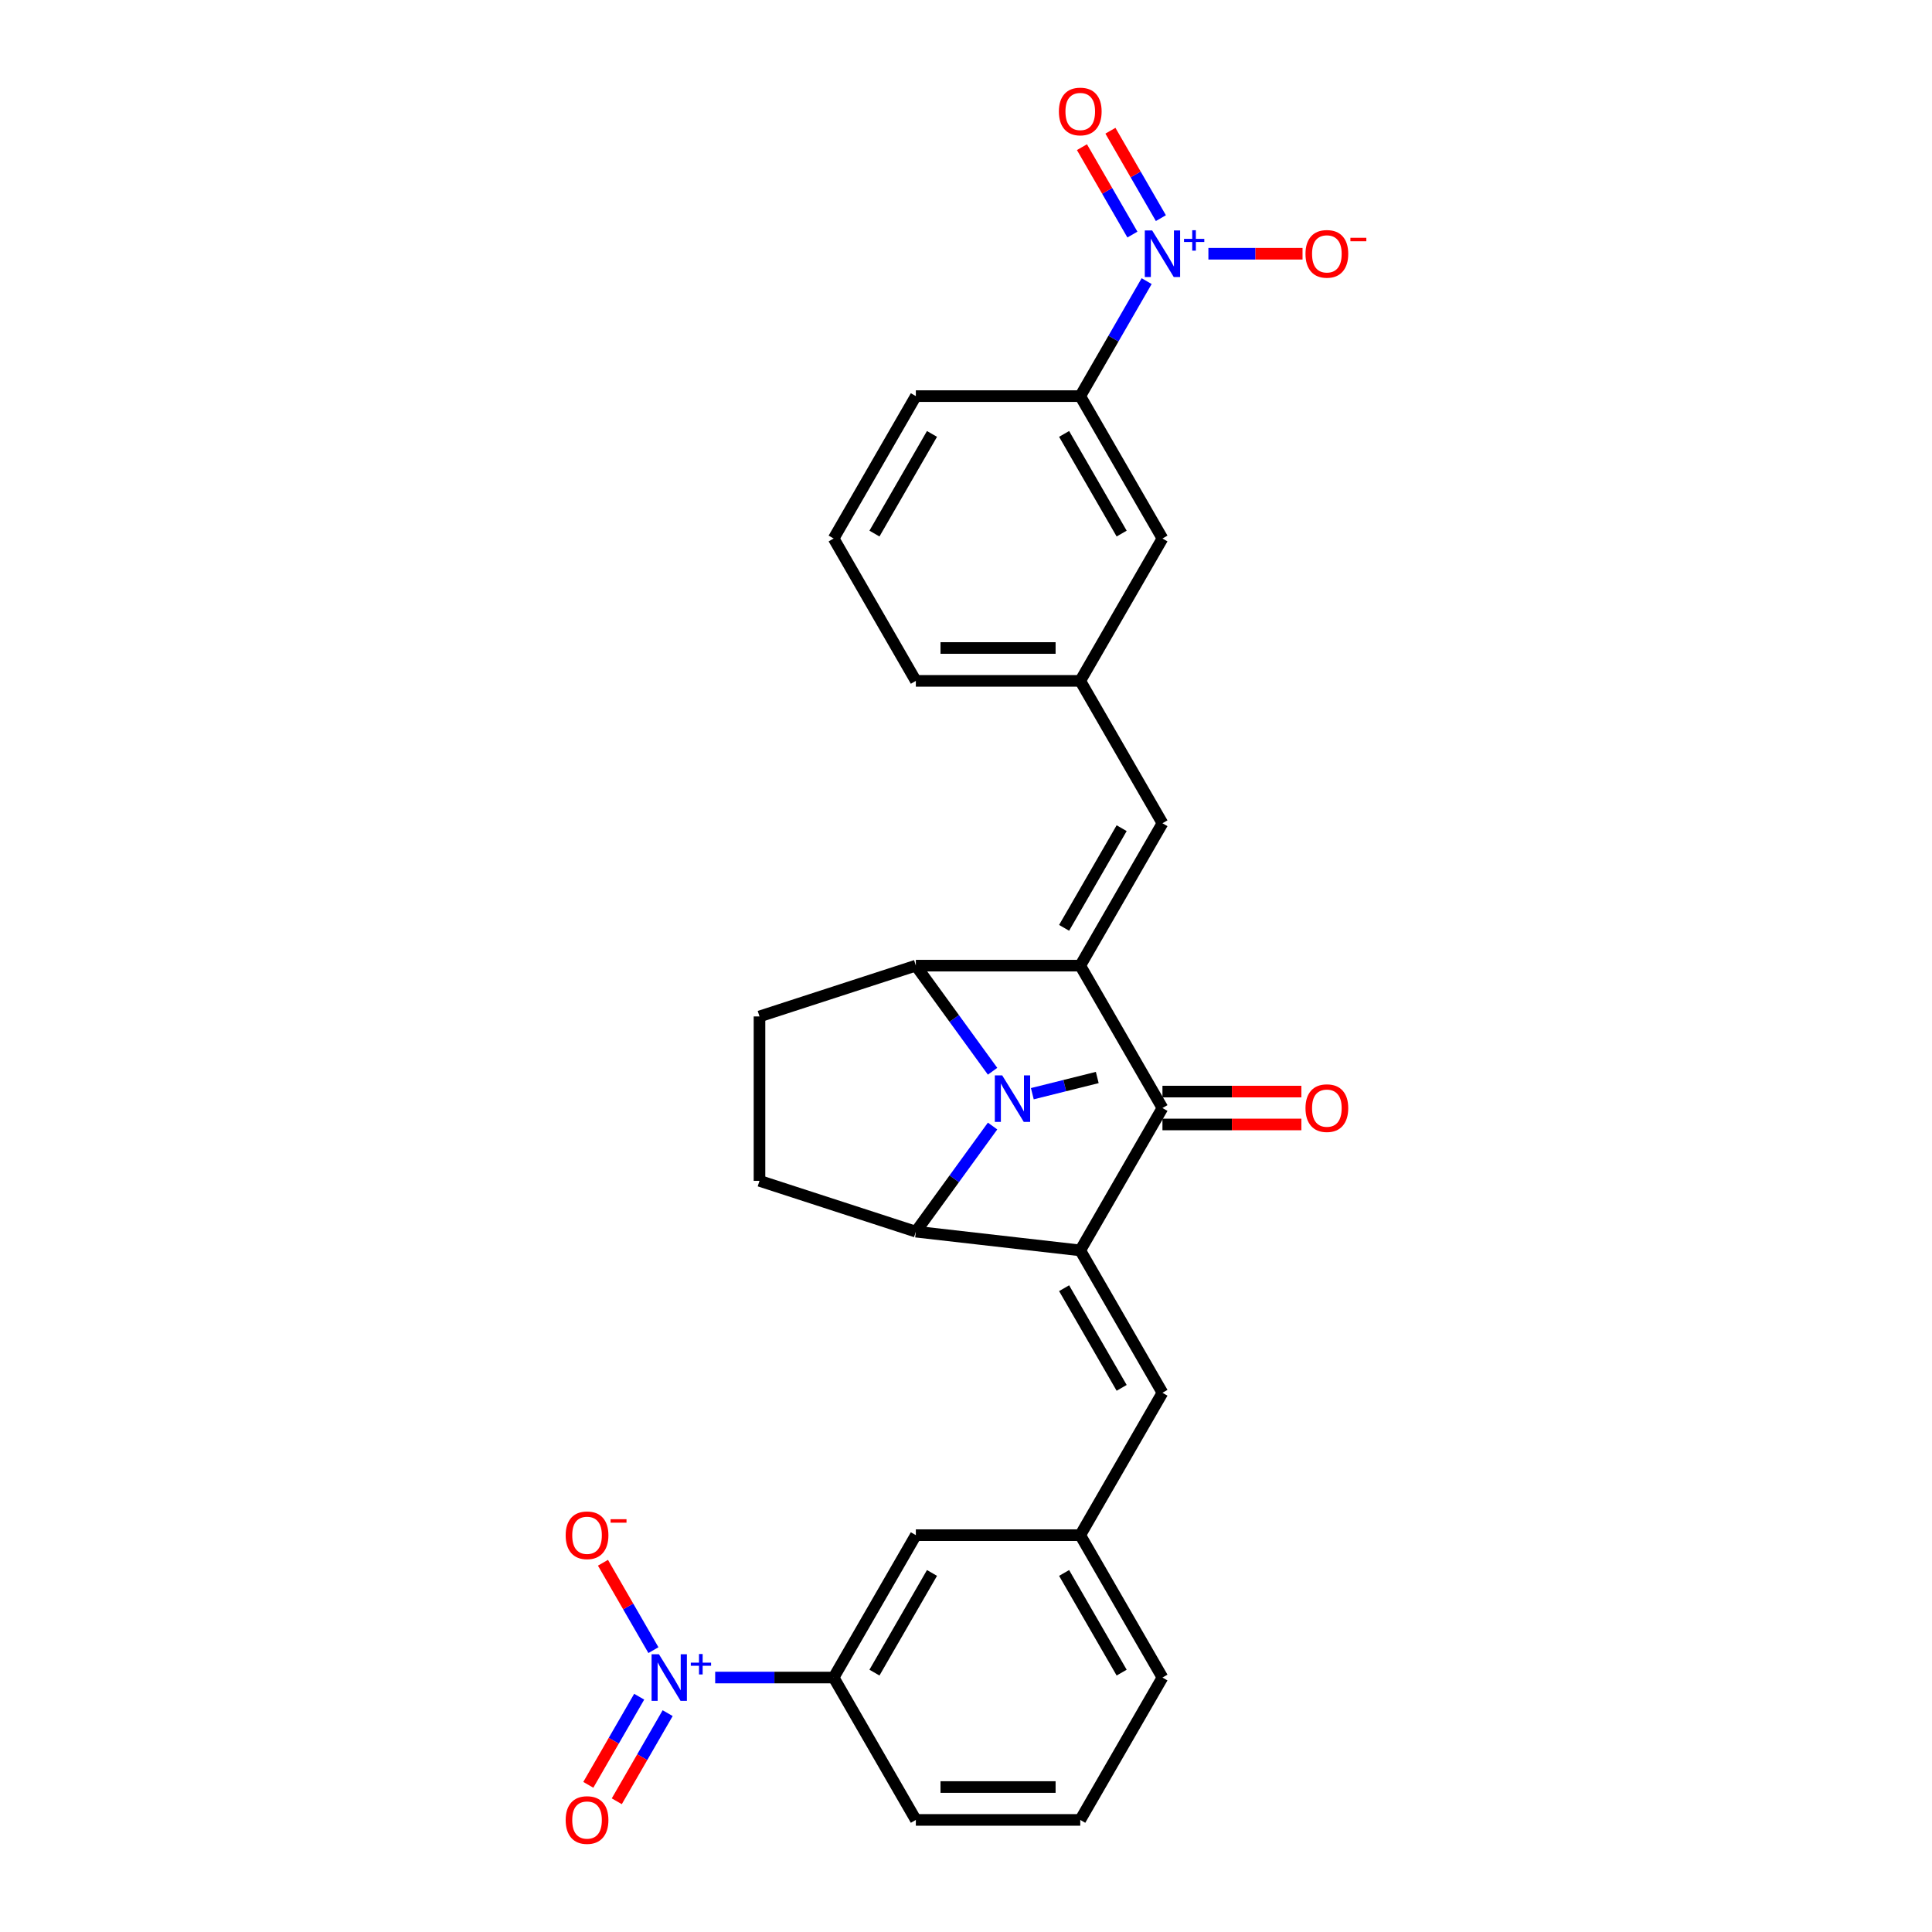 <?xml version='1.0' encoding='iso-8859-1'?>
<svg version='1.1' baseProfile='full'
              xmlns='http://www.w3.org/2000/svg'
                      xmlns:rdkit='http://www.rdkit.org/xml'
                      xmlns:xlink='http://www.w3.org/1999/xlink'
                  xml:space='preserve'
width='1000px' height='1000px' viewBox='0 0 1000 1000'>
<!-- END OF HEADER -->
<rect style='opacity:1.0;fill:#FFFFFF;stroke:none' width='1000' height='1000' x='0' y='0'> </rect>
<path class='bond-1' d='M 559.138,499.813 L 601.686,573.508' style='fill:none;fill-rule:evenodd;stroke:#000000;stroke-width:6px;stroke-linecap:butt;stroke-linejoin:miter;stroke-opacity:1' />
<path class='bond-4' d='M 559.138,499.813 L 474.042,499.813' style='fill:none;fill-rule:evenodd;stroke:#000000;stroke-width:6px;stroke-linecap:butt;stroke-linejoin:miter;stroke-opacity:1' />
<path class='bond-7' d='M 559.138,499.813 L 601.686,426.117' style='fill:none;fill-rule:evenodd;stroke:#000000;stroke-width:6px;stroke-linecap:butt;stroke-linejoin:miter;stroke-opacity:1' />
<path class='bond-7' d='M 550.781,480.249 L 580.565,428.662' style='fill:none;fill-rule:evenodd;stroke:#000000;stroke-width:6px;stroke-linecap:butt;stroke-linejoin:miter;stroke-opacity:1' />
<path class='bond-0' d='M 559.138,647.204 L 601.686,573.508' style='fill:none;fill-rule:evenodd;stroke:#000000;stroke-width:6px;stroke-linecap:butt;stroke-linejoin:miter;stroke-opacity:1' />
<path class='bond-8' d='M 559.138,647.204 L 601.686,720.899' style='fill:none;fill-rule:evenodd;stroke:#000000;stroke-width:6px;stroke-linecap:butt;stroke-linejoin:miter;stroke-opacity:1' />
<path class='bond-8' d='M 550.781,666.768 L 580.565,718.354' style='fill:none;fill-rule:evenodd;stroke:#000000;stroke-width:6px;stroke-linecap:butt;stroke-linejoin:miter;stroke-opacity:1' />
<path class='bond-30' d='M 559.138,647.204 L 474.042,637.501' style='fill:none;fill-rule:evenodd;stroke:#000000;stroke-width:6px;stroke-linecap:butt;stroke-linejoin:miter;stroke-opacity:1' />
<path class='bond-17' d='M 601.686,582.018 L 637.639,582.018' style='fill:none;fill-rule:evenodd;stroke:#000000;stroke-width:6px;stroke-linecap:butt;stroke-linejoin:miter;stroke-opacity:1' />
<path class='bond-17' d='M 637.639,582.018 L 673.592,582.018' style='fill:none;fill-rule:evenodd;stroke:#FF0000;stroke-width:6px;stroke-linecap:butt;stroke-linejoin:miter;stroke-opacity:1' />
<path class='bond-17' d='M 601.686,564.999 L 637.639,564.999' style='fill:none;fill-rule:evenodd;stroke:#000000;stroke-width:6px;stroke-linecap:butt;stroke-linejoin:miter;stroke-opacity:1' />
<path class='bond-17' d='M 637.639,564.999 L 673.592,564.999' style='fill:none;fill-rule:evenodd;stroke:#FF0000;stroke-width:6px;stroke-linecap:butt;stroke-linejoin:miter;stroke-opacity:1' />
<path class='bond-2' d='M 513.76,554.48 L 493.901,527.146' style='fill:none;fill-rule:evenodd;stroke:#0000FF;stroke-width:6px;stroke-linecap:butt;stroke-linejoin:miter;stroke-opacity:1' />
<path class='bond-2' d='M 493.901,527.146 L 474.042,499.813' style='fill:none;fill-rule:evenodd;stroke:#000000;stroke-width:6px;stroke-linecap:butt;stroke-linejoin:miter;stroke-opacity:1' />
<path class='bond-3' d='M 513.76,582.834 L 493.901,610.168' style='fill:none;fill-rule:evenodd;stroke:#0000FF;stroke-width:6px;stroke-linecap:butt;stroke-linejoin:miter;stroke-opacity:1' />
<path class='bond-3' d='M 493.901,610.168 L 474.042,637.501' style='fill:none;fill-rule:evenodd;stroke:#000000;stroke-width:6px;stroke-linecap:butt;stroke-linejoin:miter;stroke-opacity:1' />
<path class='bond-22' d='M 534.33,566.096 L 551.135,561.905' style='fill:none;fill-rule:evenodd;stroke:#0000FF;stroke-width:6px;stroke-linecap:butt;stroke-linejoin:miter;stroke-opacity:1' />
<path class='bond-22' d='M 551.135,561.905 L 567.94,557.714' style='fill:none;fill-rule:evenodd;stroke:#000000;stroke-width:6px;stroke-linecap:butt;stroke-linejoin:miter;stroke-opacity:1' />
<path class='bond-29' d='M 474.042,637.501 L 393.111,611.205' style='fill:none;fill-rule:evenodd;stroke:#000000;stroke-width:6px;stroke-linecap:butt;stroke-linejoin:miter;stroke-opacity:1' />
<path class='bond-11' d='M 474.042,499.813 L 393.111,526.109' style='fill:none;fill-rule:evenodd;stroke:#000000;stroke-width:6px;stroke-linecap:butt;stroke-linejoin:miter;stroke-opacity:1' />
<path class='bond-5' d='M 370.178,868.29 L 400.836,868.29' style='fill:none;fill-rule:evenodd;stroke:#0000FF;stroke-width:6px;stroke-linecap:butt;stroke-linejoin:miter;stroke-opacity:1' />
<path class='bond-5' d='M 400.836,868.29 L 431.494,868.29' style='fill:none;fill-rule:evenodd;stroke:#000000;stroke-width:6px;stroke-linecap:butt;stroke-linejoin:miter;stroke-opacity:1' />
<path class='bond-13' d='M 338.213,854.113 L 325.153,831.493' style='fill:none;fill-rule:evenodd;stroke:#0000FF;stroke-width:6px;stroke-linecap:butt;stroke-linejoin:miter;stroke-opacity:1' />
<path class='bond-13' d='M 325.153,831.493 L 312.093,808.873' style='fill:none;fill-rule:evenodd;stroke:#FF0000;stroke-width:6px;stroke-linecap:butt;stroke-linejoin:miter;stroke-opacity:1' />
<path class='bond-16' d='M 330.843,878.212 L 317.675,901.019' style='fill:none;fill-rule:evenodd;stroke:#0000FF;stroke-width:6px;stroke-linecap:butt;stroke-linejoin:miter;stroke-opacity:1' />
<path class='bond-16' d='M 317.675,901.019 L 304.508,923.827' style='fill:none;fill-rule:evenodd;stroke:#FF0000;stroke-width:6px;stroke-linecap:butt;stroke-linejoin:miter;stroke-opacity:1' />
<path class='bond-16' d='M 345.582,886.722 L 332.414,909.529' style='fill:none;fill-rule:evenodd;stroke:#0000FF;stroke-width:6px;stroke-linecap:butt;stroke-linejoin:miter;stroke-opacity:1' />
<path class='bond-16' d='M 332.414,909.529 L 319.247,932.336' style='fill:none;fill-rule:evenodd;stroke:#FF0000;stroke-width:6px;stroke-linecap:butt;stroke-linejoin:miter;stroke-opacity:1' />
<path class='bond-6' d='M 593.501,145.513 L 576.32,175.272' style='fill:none;fill-rule:evenodd;stroke:#0000FF;stroke-width:6px;stroke-linecap:butt;stroke-linejoin:miter;stroke-opacity:1' />
<path class='bond-6' d='M 576.32,175.272 L 559.138,205.031' style='fill:none;fill-rule:evenodd;stroke:#000000;stroke-width:6px;stroke-linecap:butt;stroke-linejoin:miter;stroke-opacity:1' />
<path class='bond-14' d='M 625.466,131.336 L 649.826,131.336' style='fill:none;fill-rule:evenodd;stroke:#0000FF;stroke-width:6px;stroke-linecap:butt;stroke-linejoin:miter;stroke-opacity:1' />
<path class='bond-14' d='M 649.826,131.336 L 674.187,131.336' style='fill:none;fill-rule:evenodd;stroke:#FF0000;stroke-width:6px;stroke-linecap:butt;stroke-linejoin:miter;stroke-opacity:1' />
<path class='bond-15' d='M 600.871,112.904 L 587.811,90.284' style='fill:none;fill-rule:evenodd;stroke:#0000FF;stroke-width:6px;stroke-linecap:butt;stroke-linejoin:miter;stroke-opacity:1' />
<path class='bond-15' d='M 587.811,90.284 L 574.751,67.664' style='fill:none;fill-rule:evenodd;stroke:#FF0000;stroke-width:6px;stroke-linecap:butt;stroke-linejoin:miter;stroke-opacity:1' />
<path class='bond-15' d='M 586.131,121.414 L 573.072,98.793' style='fill:none;fill-rule:evenodd;stroke:#0000FF;stroke-width:6px;stroke-linecap:butt;stroke-linejoin:miter;stroke-opacity:1' />
<path class='bond-15' d='M 573.072,98.793 L 560.012,76.174' style='fill:none;fill-rule:evenodd;stroke:#FF0000;stroke-width:6px;stroke-linecap:butt;stroke-linejoin:miter;stroke-opacity:1' />
<path class='bond-18' d='M 601.686,426.117 L 559.138,352.422' style='fill:none;fill-rule:evenodd;stroke:#000000;stroke-width:6px;stroke-linecap:butt;stroke-linejoin:miter;stroke-opacity:1' />
<path class='bond-19' d='M 601.686,720.899 L 559.138,794.594' style='fill:none;fill-rule:evenodd;stroke:#000000;stroke-width:6px;stroke-linecap:butt;stroke-linejoin:miter;stroke-opacity:1' />
<path class='bond-9' d='M 431.494,868.29 L 474.042,794.594' style='fill:none;fill-rule:evenodd;stroke:#000000;stroke-width:6px;stroke-linecap:butt;stroke-linejoin:miter;stroke-opacity:1' />
<path class='bond-9' d='M 452.615,865.745 L 482.399,814.158' style='fill:none;fill-rule:evenodd;stroke:#000000;stroke-width:6px;stroke-linecap:butt;stroke-linejoin:miter;stroke-opacity:1' />
<path class='bond-32' d='M 431.494,868.29 L 474.042,941.985' style='fill:none;fill-rule:evenodd;stroke:#000000;stroke-width:6px;stroke-linecap:butt;stroke-linejoin:miter;stroke-opacity:1' />
<path class='bond-10' d='M 559.138,205.031 L 601.686,278.727' style='fill:none;fill-rule:evenodd;stroke:#000000;stroke-width:6px;stroke-linecap:butt;stroke-linejoin:miter;stroke-opacity:1' />
<path class='bond-10' d='M 550.781,224.595 L 580.565,276.182' style='fill:none;fill-rule:evenodd;stroke:#000000;stroke-width:6px;stroke-linecap:butt;stroke-linejoin:miter;stroke-opacity:1' />
<path class='bond-31' d='M 559.138,205.031 L 474.042,205.031' style='fill:none;fill-rule:evenodd;stroke:#000000;stroke-width:6px;stroke-linecap:butt;stroke-linejoin:miter;stroke-opacity:1' />
<path class='bond-12' d='M 393.111,526.109 L 393.111,611.205' style='fill:none;fill-rule:evenodd;stroke:#000000;stroke-width:6px;stroke-linecap:butt;stroke-linejoin:miter;stroke-opacity:1' />
<path class='bond-20' d='M 559.138,352.422 L 601.686,278.727' style='fill:none;fill-rule:evenodd;stroke:#000000;stroke-width:6px;stroke-linecap:butt;stroke-linejoin:miter;stroke-opacity:1' />
<path class='bond-27' d='M 559.138,352.422 L 474.042,352.422' style='fill:none;fill-rule:evenodd;stroke:#000000;stroke-width:6px;stroke-linecap:butt;stroke-linejoin:miter;stroke-opacity:1' />
<path class='bond-27' d='M 546.374,335.403 L 486.806,335.403' style='fill:none;fill-rule:evenodd;stroke:#000000;stroke-width:6px;stroke-linecap:butt;stroke-linejoin:miter;stroke-opacity:1' />
<path class='bond-21' d='M 559.138,794.594 L 474.042,794.594' style='fill:none;fill-rule:evenodd;stroke:#000000;stroke-width:6px;stroke-linecap:butt;stroke-linejoin:miter;stroke-opacity:1' />
<path class='bond-28' d='M 559.138,794.594 L 601.686,868.29' style='fill:none;fill-rule:evenodd;stroke:#000000;stroke-width:6px;stroke-linecap:butt;stroke-linejoin:miter;stroke-opacity:1' />
<path class='bond-28' d='M 550.781,814.158 L 580.565,865.745' style='fill:none;fill-rule:evenodd;stroke:#000000;stroke-width:6px;stroke-linecap:butt;stroke-linejoin:miter;stroke-opacity:1' />
<path class='bond-23' d='M 474.042,205.031 L 431.494,278.727' style='fill:none;fill-rule:evenodd;stroke:#000000;stroke-width:6px;stroke-linecap:butt;stroke-linejoin:miter;stroke-opacity:1' />
<path class='bond-23' d='M 482.399,224.595 L 452.615,276.182' style='fill:none;fill-rule:evenodd;stroke:#000000;stroke-width:6px;stroke-linecap:butt;stroke-linejoin:miter;stroke-opacity:1' />
<path class='bond-24' d='M 474.042,941.985 L 559.138,941.985' style='fill:none;fill-rule:evenodd;stroke:#000000;stroke-width:6px;stroke-linecap:butt;stroke-linejoin:miter;stroke-opacity:1' />
<path class='bond-24' d='M 486.806,924.966 L 546.374,924.966' style='fill:none;fill-rule:evenodd;stroke:#000000;stroke-width:6px;stroke-linecap:butt;stroke-linejoin:miter;stroke-opacity:1' />
<path class='bond-25' d='M 431.494,278.727 L 474.042,352.422' style='fill:none;fill-rule:evenodd;stroke:#000000;stroke-width:6px;stroke-linecap:butt;stroke-linejoin:miter;stroke-opacity:1' />
<path class='bond-26' d='M 559.138,941.985 L 601.686,868.29' style='fill:none;fill-rule:evenodd;stroke:#000000;stroke-width:6px;stroke-linecap:butt;stroke-linejoin:miter;stroke-opacity:1' />
<path  class='atom-3' d='M 518.733 556.607
L 526.63 569.372
Q 527.413 570.631, 528.672 572.912
Q 529.932 575.192, 530 575.329
L 530 556.607
L 533.2 556.607
L 533.2 580.707
L 529.898 580.707
L 521.422 566.751
Q 520.435 565.117, 519.38 563.245
Q 518.359 561.373, 518.052 560.794
L 518.052 580.707
L 514.921 580.707
L 514.921 556.607
L 518.733 556.607
' fill='#0000FF'/>
<path  class='atom-6' d='M 341.071 856.24
L 348.968 869.005
Q 349.751 870.264, 351.01 872.545
Q 352.269 874.825, 352.337 874.961
L 352.337 856.24
L 355.537 856.24
L 355.537 880.339
L 352.235 880.339
L 343.76 866.384
Q 342.773 864.75, 341.717 862.878
Q 340.696 861.006, 340.39 860.427
L 340.39 880.339
L 337.258 880.339
L 337.258 856.24
L 341.071 856.24
' fill='#0000FF'/>
<path  class='atom-6' d='M 357.559 860.584
L 361.805 860.584
L 361.805 856.114
L 363.692 856.114
L 363.692 860.584
L 368.05 860.584
L 368.05 862.202
L 363.692 862.202
L 363.692 866.695
L 361.805 866.695
L 361.805 862.202
L 357.559 862.202
L 357.559 860.584
' fill='#0000FF'/>
<path  class='atom-7' d='M 596.359 119.286
L 604.256 132.051
Q 605.039 133.31, 606.298 135.591
Q 607.558 137.871, 607.626 138.007
L 607.626 119.286
L 610.825 119.286
L 610.825 143.385
L 607.524 143.385
L 599.048 129.43
Q 598.061 127.796, 597.006 125.924
Q 595.985 124.051, 595.678 123.473
L 595.678 143.385
L 592.547 143.385
L 592.547 119.286
L 596.359 119.286
' fill='#0000FF'/>
<path  class='atom-7' d='M 612.847 123.63
L 617.093 123.63
L 617.093 119.159
L 618.98 119.159
L 618.98 123.63
L 623.339 123.63
L 623.339 125.248
L 618.98 125.248
L 618.98 129.741
L 617.093 129.741
L 617.093 125.248
L 612.847 125.248
L 612.847 123.63
' fill='#0000FF'/>
<path  class='atom-14' d='M 292.787 794.663
Q 292.787 788.876, 295.646 785.642
Q 298.506 782.409, 303.85 782.409
Q 309.194 782.409, 312.053 785.642
Q 314.912 788.876, 314.912 794.663
Q 314.912 800.517, 312.019 803.853
Q 309.126 807.155, 303.85 807.155
Q 298.54 807.155, 295.646 803.853
Q 292.787 800.551, 292.787 794.663
M 303.85 804.432
Q 307.526 804.432, 309.5 801.981
Q 311.508 799.496, 311.508 794.663
Q 311.508 789.931, 309.5 787.548
Q 307.526 785.132, 303.85 785.132
Q 300.174 785.132, 298.165 787.514
Q 296.191 789.897, 296.191 794.663
Q 296.191 799.53, 298.165 801.981
Q 300.174 804.432, 303.85 804.432
' fill='#FF0000'/>
<path  class='atom-14' d='M 316.035 786.342
L 324.28 786.342
L 324.28 788.139
L 316.035 788.139
L 316.035 786.342
' fill='#FF0000'/>
<path  class='atom-15' d='M 675.72 131.404
Q 675.72 125.617, 678.579 122.384
Q 681.438 119.15, 686.782 119.15
Q 692.126 119.15, 694.986 122.384
Q 697.845 125.617, 697.845 131.404
Q 697.845 137.258, 694.951 140.594
Q 692.058 143.896, 686.782 143.896
Q 681.472 143.896, 678.579 140.594
Q 675.72 137.292, 675.72 131.404
M 686.782 141.173
Q 690.458 141.173, 692.433 138.722
Q 694.441 136.237, 694.441 131.404
Q 694.441 126.672, 692.433 124.29
Q 690.458 121.873, 686.782 121.873
Q 683.106 121.873, 681.098 124.256
Q 679.124 126.638, 679.124 131.404
Q 679.124 136.271, 681.098 138.722
Q 683.106 141.173, 686.782 141.173
' fill='#FF0000'/>
<path  class='atom-15' d='M 698.968 123.083
L 707.213 123.083
L 707.213 124.881
L 698.968 124.881
L 698.968 123.083
' fill='#FF0000'/>
<path  class='atom-16' d='M 548.076 57.708
Q 548.076 51.922, 550.935 48.688
Q 553.794 45.455, 559.138 45.455
Q 564.482 45.455, 567.341 48.688
Q 570.201 51.922, 570.201 57.708
Q 570.201 63.563, 567.307 66.899
Q 564.414 70.201, 559.138 70.201
Q 553.828 70.201, 550.935 66.899
Q 548.076 63.597, 548.076 57.708
M 559.138 67.477
Q 562.814 67.477, 564.788 65.027
Q 566.797 62.542, 566.797 57.708
Q 566.797 52.977, 564.788 50.594
Q 562.814 48.178, 559.138 48.178
Q 555.462 48.178, 553.454 50.56
Q 551.479 52.943, 551.479 57.708
Q 551.479 62.576, 553.454 65.027
Q 555.462 67.477, 559.138 67.477
' fill='#FF0000'/>
<path  class='atom-17' d='M 292.787 942.053
Q 292.787 936.267, 295.646 933.033
Q 298.506 929.799, 303.85 929.799
Q 309.194 929.799, 312.053 933.033
Q 314.912 936.267, 314.912 942.053
Q 314.912 947.908, 312.019 951.244
Q 309.126 954.545, 303.85 954.545
Q 298.54 954.545, 295.646 951.244
Q 292.787 947.942, 292.787 942.053
M 303.85 951.822
Q 307.526 951.822, 309.5 949.372
Q 311.508 946.887, 311.508 942.053
Q 311.508 937.322, 309.5 934.939
Q 307.526 932.523, 303.85 932.523
Q 300.174 932.523, 298.165 934.905
Q 296.191 937.288, 296.191 942.053
Q 296.191 946.921, 298.165 949.372
Q 300.174 951.822, 303.85 951.822
' fill='#FF0000'/>
<path  class='atom-18' d='M 675.72 573.576
Q 675.72 567.79, 678.579 564.556
Q 681.438 561.322, 686.782 561.322
Q 692.126 561.322, 694.986 564.556
Q 697.845 567.79, 697.845 573.576
Q 697.845 579.431, 694.951 582.767
Q 692.058 586.068, 686.782 586.068
Q 681.472 586.068, 678.579 582.767
Q 675.72 579.465, 675.72 573.576
M 686.782 583.345
Q 690.458 583.345, 692.433 580.895
Q 694.441 578.41, 694.441 573.576
Q 694.441 568.845, 692.433 566.462
Q 690.458 564.046, 686.782 564.046
Q 683.106 564.046, 681.098 566.428
Q 679.124 568.811, 679.124 573.576
Q 679.124 578.444, 681.098 580.895
Q 683.106 583.345, 686.782 583.345
' fill='#FF0000'/>
</svg>
